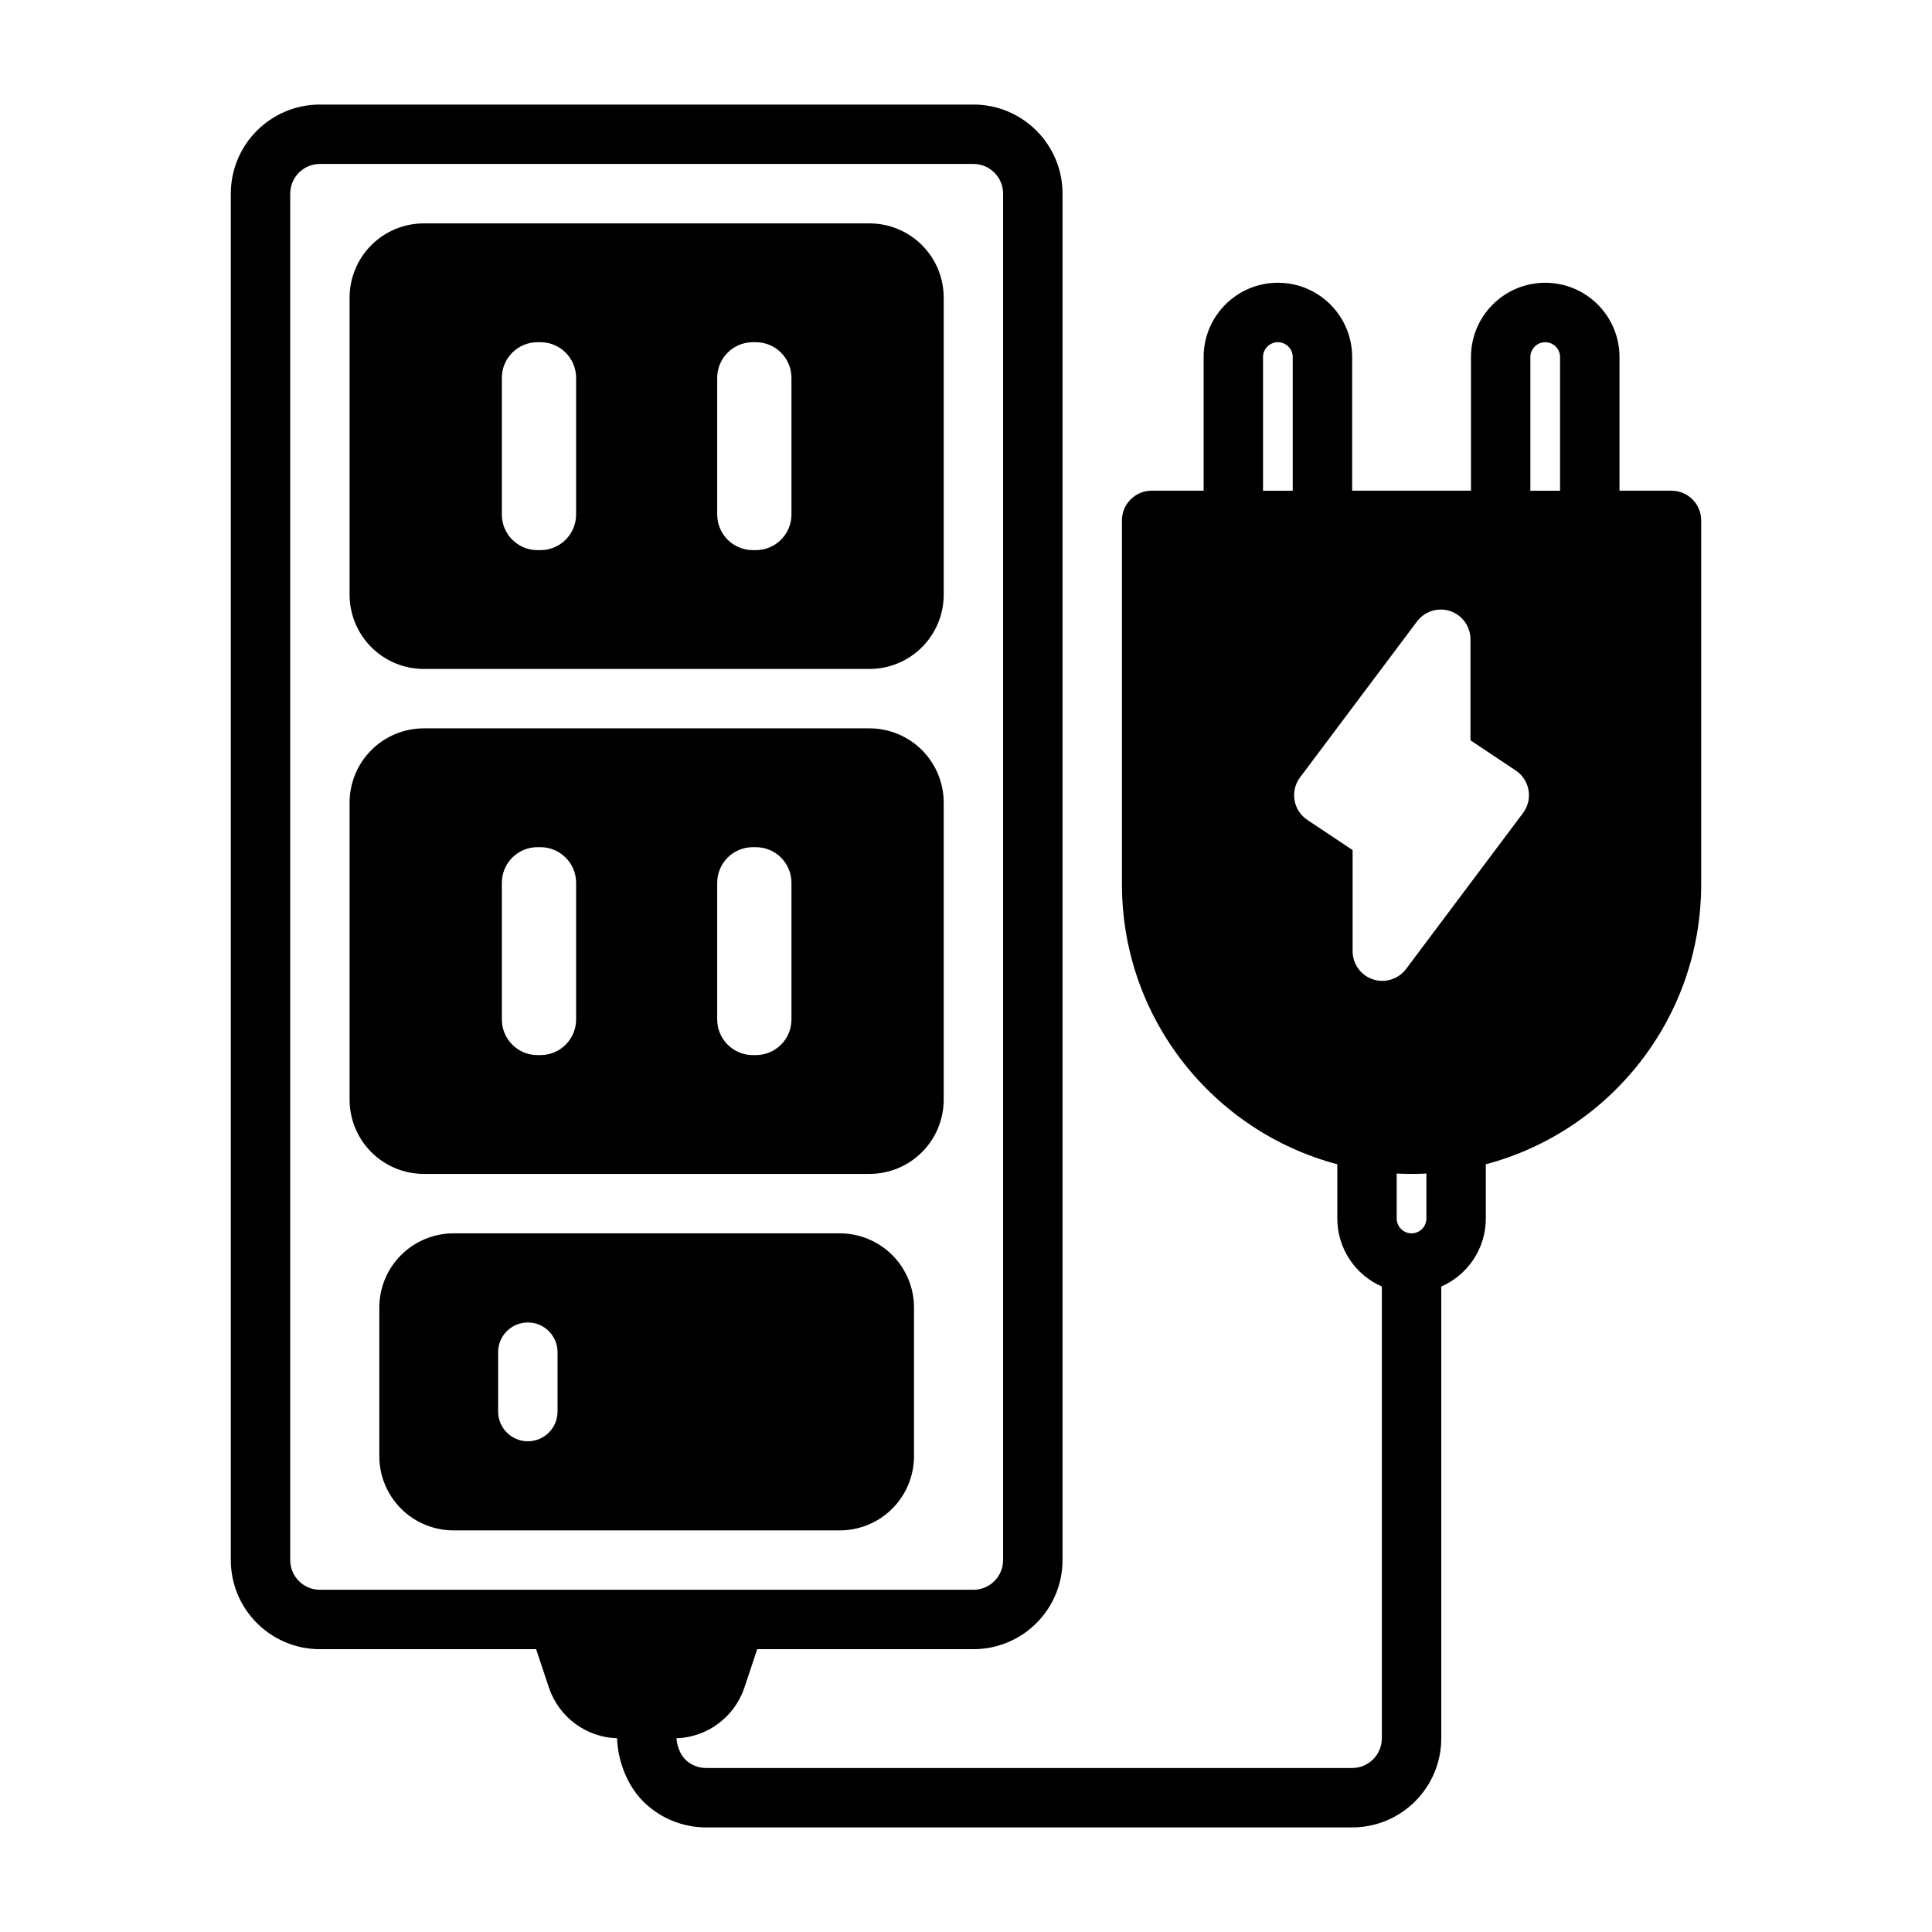<?xml version="1.0" encoding="UTF-8"?>
<!-- Uploaded to: SVG Repo, www.svgrepo.com, Generator: SVG Repo Mixer Tools -->
<svg fill="#000000" width="800px" height="800px" version="1.1" viewBox="144 144 512 512" xmlns="http://www.w3.org/2000/svg">
 <g fill-rule="evenodd">
  <path d="m286.08 581.05 3.387 10.164c2.613 7.832 9.84 13.184 18.051 13.445 0.219 6.012 2.684 12.484 6.902 16.703 4.426 4.434 10.43 6.922 16.695 6.922h171.22c13.043 0 23.613-10.574 23.613-23.617v-119.72c6.953-3.039 11.809-9.98 11.809-18.043v-14.359c32.844-8.695 57.074-38.641 57.074-74.199v-96.434c0-4.344-3.527-7.871-7.871-7.871h-13.777v-35.426c0-10.863-8.816-19.68-19.68-19.68-10.863 0-19.68 8.816-19.68 19.68v35.426h-31.488v-35.426c0-10.863-8.816-19.68-19.68-19.68s-19.68 8.816-19.68 19.68v35.426h-13.777c-4.348 0-7.871 3.527-7.871 7.871v96.434c0 35.559 24.23 65.504 57.07 74.199v14.359c0 8.062 4.856 15.004 11.809 18.043v119.72c0 4.344-3.527 7.871-7.871 7.871h-171.22c-2.086 0-4.094-0.828-5.562-2.305-1.332-1.332-2.144-3.613-2.285-5.574 8.195-0.277 15.398-5.621 18.012-13.445l3.387-10.164h57.297c13.047 0 23.617-10.57 23.617-23.617v-362.11c0-13.043-10.57-23.613-23.617-23.613h-173.18c-13.043 0-23.617 10.57-23.617 23.613v362.11c0 13.047 10.574 23.617 23.617 23.617zm115.88-393.6c4.348 0 7.875 3.527 7.875 7.871v362.11c0 4.348-3.527 7.875-7.875 7.875h-173.18c-4.344 0-7.871-3.527-7.871-7.875v-362.11c0-4.344 3.527-7.871 7.871-7.871zm120.05 267.55c-1.301 0.07-2.613 0.102-3.938 0.102-1.32 0-2.637-0.031-3.934-0.102v11.91c0 2.172 1.762 3.938 3.934 3.938s3.938-1.766 3.938-3.938zm11.68-141.59c0-3.387-2.164-6.398-5.375-7.469-3.219-1.074-6.754 0.039-8.793 2.746l-30.992 41.328c-1.301 1.73-1.828 3.918-1.465 6.055 0.371 2.133 1.59 4.019 3.394 5.219l11.996 7.996v26.781c0 3.387 2.164 6.398 5.375 7.469 3.223 1.074 6.754-0.039 8.793-2.746l30.992-41.328c1.301-1.73 1.828-3.918 1.465-6.055-0.371-2.133-1.59-4.019-3.391-5.219l-12-7.996v-26.781zm-47.105-39.359h-7.871v-35.426c0-2.172 1.762-3.934 3.938-3.934 2.172 0 3.934 1.762 3.934 3.934zm70.848 0h-7.871v-35.426c0-2.172 1.766-3.934 3.938-3.934s3.934 1.762 3.934 3.934z"/>
  <path d="m386.22 490.53c0-5.219-2.07-10.227-5.762-13.918-3.691-3.691-8.699-5.762-13.918-5.762h-102.34c-5.219 0-10.227 2.07-13.918 5.762-3.691 3.691-5.762 8.699-5.762 13.918v39.359c0 5.219 2.07 10.227 5.762 13.918 3.691 3.691 8.699 5.762 13.918 5.762h102.34c5.219 0 10.227-2.07 13.918-5.762 3.691-3.691 5.762-8.699 5.762-13.918zm-110.21 11.809v15.742c0 4.348 3.523 7.871 7.871 7.871 4.344 0 7.871-3.523 7.871-7.871v-15.742c0-4.348-3.527-7.875-7.871-7.875-4.348 0-7.871 3.527-7.871 7.875z"/>
  <path d="m394.09 222.88c0-5.219-2.07-10.227-5.762-13.918-3.691-3.691-8.699-5.762-13.918-5.762h-118.08c-5.223 0-10.227 2.07-13.918 5.762-3.695 3.691-5.766 8.699-5.766 13.918v78.719c0 5.219 2.07 10.227 5.766 13.918 3.691 3.691 8.695 5.762 13.918 5.762h118.08c5.219 0 10.227-2.07 13.918-5.762 3.691-3.691 5.762-8.699 5.762-13.918v-78.719zm-107.65 66.91h0.785c5.219 0 9.449-4.227 9.449-9.445v-36.211c0-5.219-4.231-9.445-9.449-9.445h-0.785c-5.219 0-9.445 4.227-9.445 9.445v36.211c0 5.219 4.227 9.445 9.445 9.445zm57.07 0h0.789c5.219 0 9.445-4.227 9.445-9.445v-36.211c0-5.219-4.227-9.445-9.445-9.445h-0.789c-5.219 0-9.445 4.227-9.445 9.445v36.211c0 5.219 4.227 9.445 9.445 9.445z"/>
  <path d="m394.09 356.7c0-5.219-2.07-10.227-5.762-13.918-3.691-3.691-8.699-5.762-13.918-5.762h-118.08c-5.223 0-10.227 2.07-13.918 5.762-3.695 3.691-5.766 8.699-5.766 13.918v78.719c0 5.219 2.07 10.227 5.766 13.918 3.691 3.691 8.695 5.762 13.918 5.762h118.08c5.219 0 10.227-2.07 13.918-5.762 3.691-3.691 5.762-8.699 5.762-13.918v-78.719zm-107.65 66.91h0.785c5.219 0 9.449-4.227 9.449-9.445v-36.211c0-5.219-4.231-9.445-9.449-9.445h-0.785c-5.219 0-9.445 4.227-9.445 9.445v36.211c0 5.219 4.227 9.445 9.445 9.445zm57.07 0h0.789c5.219 0 9.445-4.227 9.445-9.445v-36.211c0-5.219-4.227-9.445-9.445-9.445h-0.789c-5.219 0-9.445 4.227-9.445 9.445v36.211c0 5.219 4.227 9.445 9.445 9.445z"/>
 </g>
</svg>